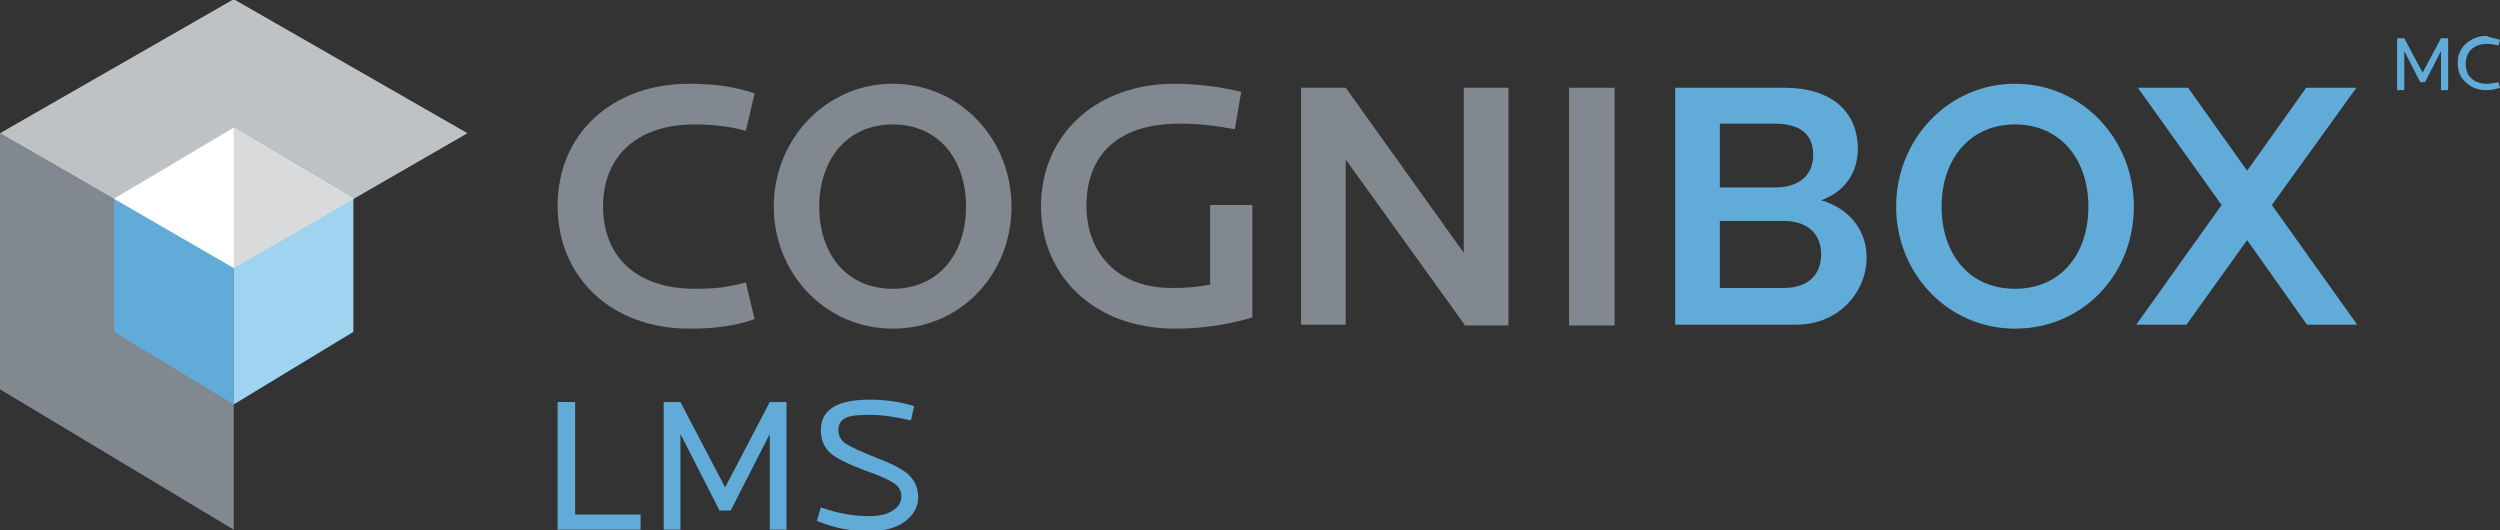 <?xml version="1.0" encoding="utf-8"?>
<!-- Generator: Adobe Illustrator 19.0.0, SVG Export Plug-In . SVG Version: 6.00 Build 0)  -->
<svg version="1.1" id="Layer_1" xmlns="http://www.w3.org/2000/svg" xmlns:xlink="http://www.w3.org/1999/xlink" x="0px" y="0px"
	 viewBox="107 17.5 313.4 66.5" style="enable-background:new 107 17.5 313.4 66.5;" xml:space="preserve">
<rect x="107" y="17.5" width="313.4" height="66.5" fill="#333333" stroke="none"/>
<style type="text/css">
	.st0{fill:#82888F;}
	.st1{fill:#9ED4EF;}
	.st2{fill:#61ABD9;}
	.st3{fill:#BFC2C5;}
	.st4{fill:#FFFFFF;}
	.st5{fill:#D9DADB;}
</style>
<g>
	<polygon id="XMLID_44_" class="st0" points="107,34.2 136.3,51.1 136.3,83.9 107,66.3 	"/>
	<polygon id="XMLID_43_" class="st1" points="151.3,42.3 136.3,51.1 136.3,68.2 151.3,59.1 	"/>
	<polygon id="XMLID_42_" class="st2" points="121.3,42.3 136.3,51.1 136.3,68.2 121.3,59.1 	"/>
	<polygon id="XMLID_39_" class="st3" points="136.3,17.4 165.6,34.2 136.3,51.1 107,34.2 	"/>
	<polygon id="XMLID_38_" class="st4" points="136.3,33.5 151.3,42.4 136.3,51.1 121.3,42.4 	"/>
	<polygon id="XMLID_37_" class="st5" points="136.3,33.5 151.3,42.4 136.3,51.1 	"/>
	<g id="XMLID_26_">
		<g id="XMLID_27_">
			<path id="XMLID_33_" class="st2" d="M332.2,58.2H317V28.5h13.7c5.9,0,9.2,3,9.2,7.7c0,2.4-1.2,5.2-4.6,6.4c4,1.2,5.7,4.2,5.7,7.2
				C341,54,337.6,58.2,332.2,58.2z M329.5,33h-6.9v8h6.9c3,0,4.8-1.5,4.8-4.1C334.3,34.3,332.6,33,329.5,33z M330.6,45.2h-8v8.4h8
				c3.1,0,4.7-1.7,4.7-4.2C335.3,47,333.8,45.2,330.6,45.2z"/>
			<path id="XMLID_30_" class="st2" d="M359.6,58.7c-8.4,0-14.9-6.9-14.9-15.3S351.2,28,359.6,28c8.4,0,14.9,6.9,14.9,15.4
				S368.1,58.7,359.6,58.7z M359.6,33.1c-5.7,0-9.2,4.4-9.2,10.3s3.4,10.3,9.2,10.3s9.2-4.4,9.2-10.3S365.3,33.1,359.6,33.1z"/>
			<path id="XMLID_28_" class="st2" d="M396.2,58.2l-7.5-10.6l-7.6,10.6h-6.3l10.7-15L375,28.5h6.3l7.4,10.4l7.4-10.4h6.3
				l-10.6,14.7l10.7,15H396.2z"/>
		</g>
	</g>
	<g id="XMLID_47_">
		<path id="XMLID_48_" class="st2" d="M413.8,28.8H413v-4.9l-2,3.9h-0.6l-2-3.9v4.9h-0.9v-6.5h0.9l2.3,4.3l2.3-4.3h0.9V28.8z"/>
		<path id="XMLID_50_" class="st2" d="M420.4,22.5l-0.2,0.7c-0.4-0.1-0.9-0.2-1.4-0.2c-0.8,0-1.5,0.2-2,0.7
			c-0.5,0.5-0.7,1.1-0.7,1.8s0.2,1.4,0.7,1.8c0.5,0.5,1.2,0.7,2,0.7c0.4,0,0.9-0.1,1.4-0.2l0.2,0.7c-0.6,0.2-1.1,0.3-1.7,0.3
			c-1,0-1.9-0.3-2.6-1c-0.7-0.6-1-1.4-1-2.4s0.3-1.7,1-2.4c0.7-0.6,1.5-1,2.6-1C419.4,22.3,419.9,22.3,420.4,22.5z"/>
	</g>
	<path id="XMLID_24_" class="st0" d="M193.4,58.7c-9.7,0-16.5-6.4-16.5-15.4S183.7,28,193.4,28c3.3,0,5.8,0.4,8.2,1.2l-1.1,4.7
		c-2.2-0.6-4.3-0.8-6.4-0.8c-7.5,0-11.5,4.2-11.5,10.3s4,10.3,11.5,10.3c2.3,0,3.8-0.1,6.4-0.8l1.1,4.6
		C199.1,58.4,196.4,58.7,193.4,58.7z"/>
	<path id="XMLID_21_" class="st0" d="M218.9,58.7c-8.4,0-14.9-6.9-14.9-15.3S210.5,28,218.9,28c8.4,0,14.9,6.9,14.9,15.4
		S227.4,58.7,218.9,58.7z M218.9,33.1c-5.7,0-9.2,4.4-9.2,10.3s3.4,10.3,9.2,10.3s9.2-4.4,9.2-10.3S224.7,33.1,218.9,33.1z"/>
	<path id="XMLID_19_" class="st0" d="M254.3,58.7c-10.3,0-16.8-6.8-16.8-15.3c0-9.1,7-15.4,16.7-15.4c2.9,0,5.8,0.4,8.4,1l-0.8,4.7
		c-2.3-0.4-4.2-0.7-7-0.7c-7.5,0-11.6,3.8-11.6,10.3c0,6,4,10.3,10.6,10.3c1.9,0,3-0.1,4.9-0.4v-10h5.3v14.1
		C260.3,58.4,256.9,58.7,254.3,58.7z"/>
	<path id="XMLID_17_" class="st0" d="M290.6,58.2l-14.9-20.7v20.7h-5.6V28.5h5.6l14.8,20.7V28.5h5.6v29.8H290.6z"/>
	<path id="XMLID_15_" class="st0" d="M303.7,58.2V28.5h5.7v29.8H303.7z"/>
	<g id="XMLID_58_">
		<path id="XMLID_59_" class="st2" d="M187.3,83.9h-10.4v-16h2.2V82h8.2V83.9z"/>
		<path id="XMLID_61_" class="st2" d="M205.6,83.9h-2.1v-12l-4.9,9.6h-1.4l-4.9-9.6v12h-2.1v-16h2.1l5.6,10.7l5.6-10.7h2.1V83.9z"/>
		<path id="XMLID_63_" class="st2" d="M222.1,79.8c0,1.3-0.6,2.3-1.7,3.1c-1.1,0.8-2.6,1.2-4.5,1.2c-2.2,0-4.3-0.4-6.5-1.3l0.5-1.7
			c2.2,0.8,4.2,1.1,6,1.1c1.3,0,2.3-0.2,3-0.7c0.7-0.4,1.1-1,1.1-1.8c0-0.6-0.3-1.2-0.9-1.6c-0.6-0.4-1.8-1-3.6-1.6
			c-2.1-0.8-3.6-1.5-4.4-2.2c-0.8-0.7-1.2-1.7-1.2-2.9c0-2.5,2-3.8,6.1-3.8c2.1,0,3.9,0.3,5.6,0.8l-0.4,1.8
			c-1.8-0.4-3.5-0.7-5.2-0.7c-1.4,0-2.5,0.1-3,0.4c-0.6,0.3-0.9,0.8-0.9,1.5c0,0.7,0.3,1.3,0.9,1.7c0.6,0.4,1.9,1,3.9,1.8
			c2.1,0.8,3.4,1.5,4.1,2.2C221.7,77.8,222.1,78.7,222.1,79.8z"/>
	</g>
</g>
</svg>
